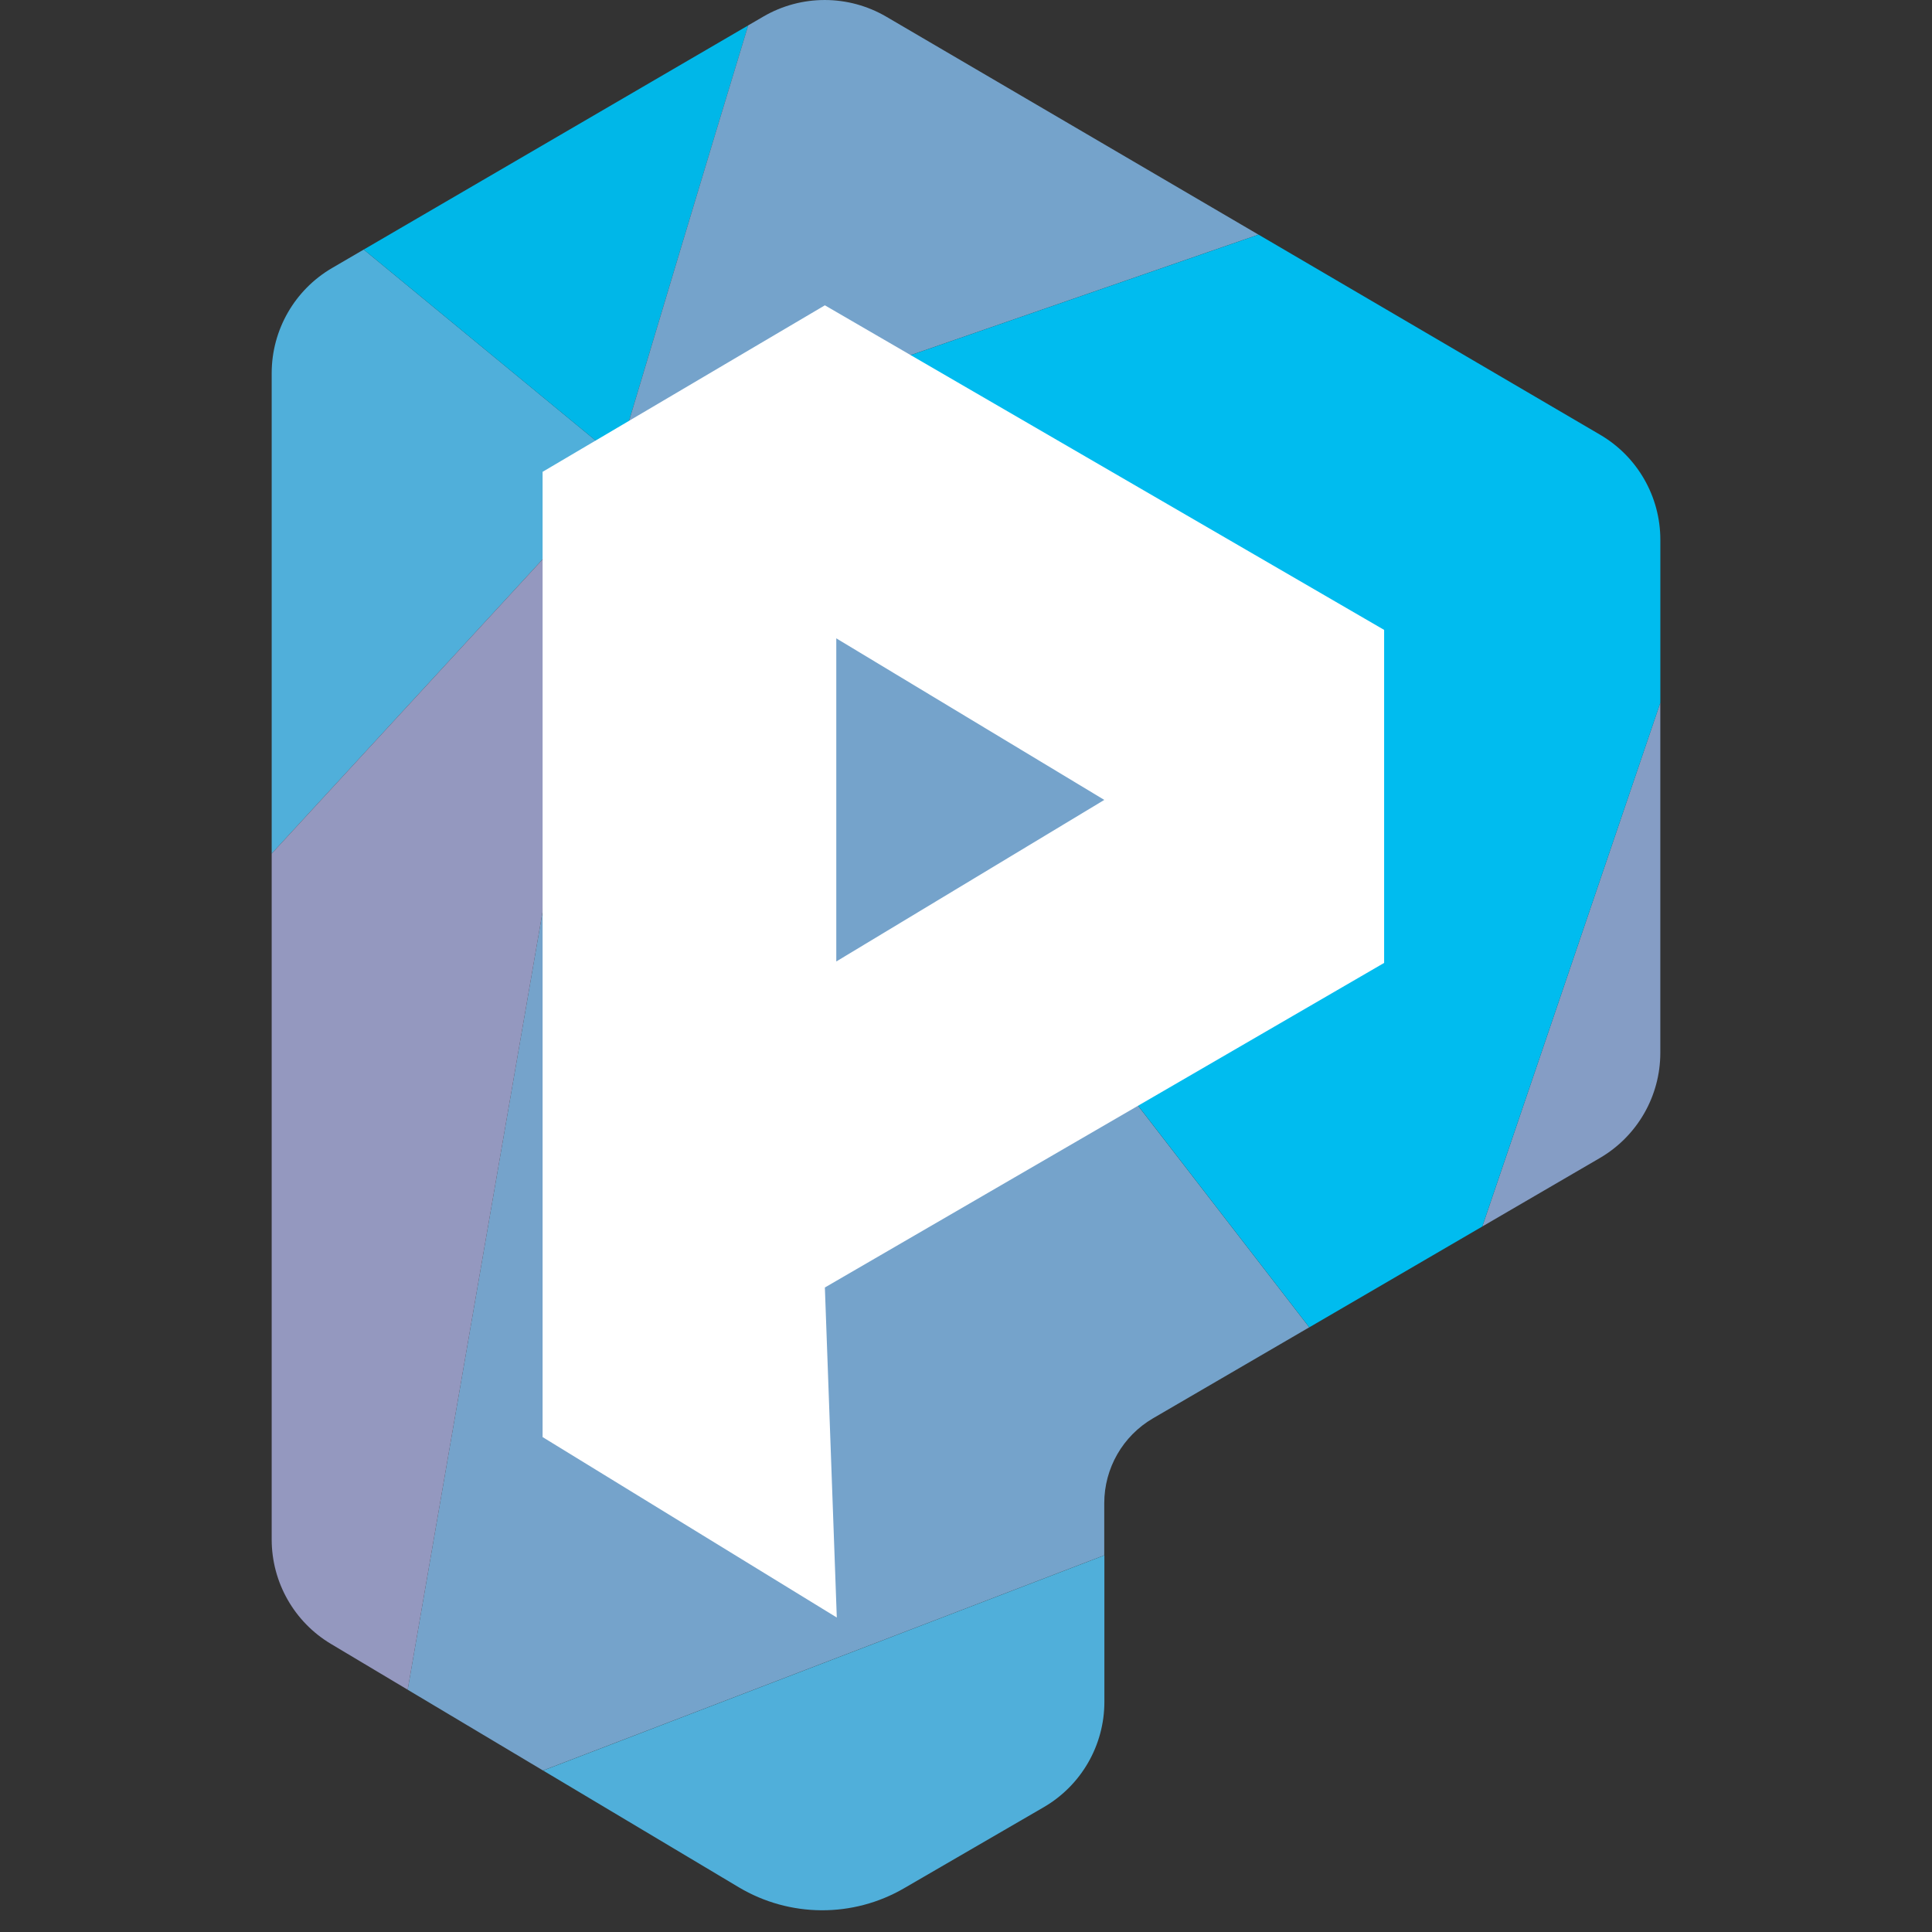 <svg width="64" height="64" viewBox="0 0 64 64" fill="none" xmlns="http://www.w3.org/2000/svg">
<rect x="0" y="0" width="64" height="64" fill="#333333" stroke="none"/>
<path d="M20.463 15.195C20.364 15.533 20.271 15.843 20.189 16.122L20.187 16.126L9 28.277V12.361C9 10.926 9.764 9.599 11.003 8.877L12.049 8.267L20.463 15.195Z" fill="#50AFDA"/>
<path d="M24.786 0.841C23.455 5.203 21.515 11.679 20.462 15.195L12.049 8.267L24.786 0.841Z" fill="#00B7E8"/>
<path d="M43.371 43.969L38.194 46.984C37.194 47.567 36.58 48.637 36.58 49.795V51.522L17.988 58.65L13.504 55.974L20.468 15.816L20.187 16.122C20.269 15.843 20.362 15.533 20.462 15.195C21.515 11.68 23.454 5.203 24.785 0.841L25.288 0.548C26.545 -0.184 28.101 -0.182 29.358 0.552L41.689 7.773L29.443 12.015L37.981 25.728L33.37 31.024L43.371 43.969Z" fill="#75A3CB"/>
<path d="M20.469 15.816L13.505 55.974L10.967 54.459C9.747 53.733 9 52.416 9 50.996V28.277L20.187 16.126H20.189V16.122L20.469 15.816Z" fill="#9498BF"/>
<path d="M36.584 51.522V56.378C36.584 57.815 35.818 59.144 34.575 59.866L29.953 62.548C28.256 63.536 26.157 63.523 24.471 62.517L17.992 58.651L36.584 51.522Z" fill="#50AFDA"/>
<path d="M55 23.275V34.877C55 36.312 54.236 37.639 52.997 38.361L49.102 40.63L55 23.275Z" fill="#859DC5"/>
<path d="M55.001 17.88V23.276L49.102 40.63L43.373 43.969L33.373 31.024L37.983 25.728L29.445 12.015L41.691 7.773L53.004 14.4C54.241 15.123 55.001 16.447 55.001 17.88Z" fill="#00BCEF"/>
<path d="M45.851 20.866L27.325 10.114L17.974 15.63V47.605L27.72 53.583L27.325 42.65L45.851 31.898V20.866ZM27.703 31.85V21.146L36.581 26.498L27.703 31.85Z" fill="white"/>
</svg>
